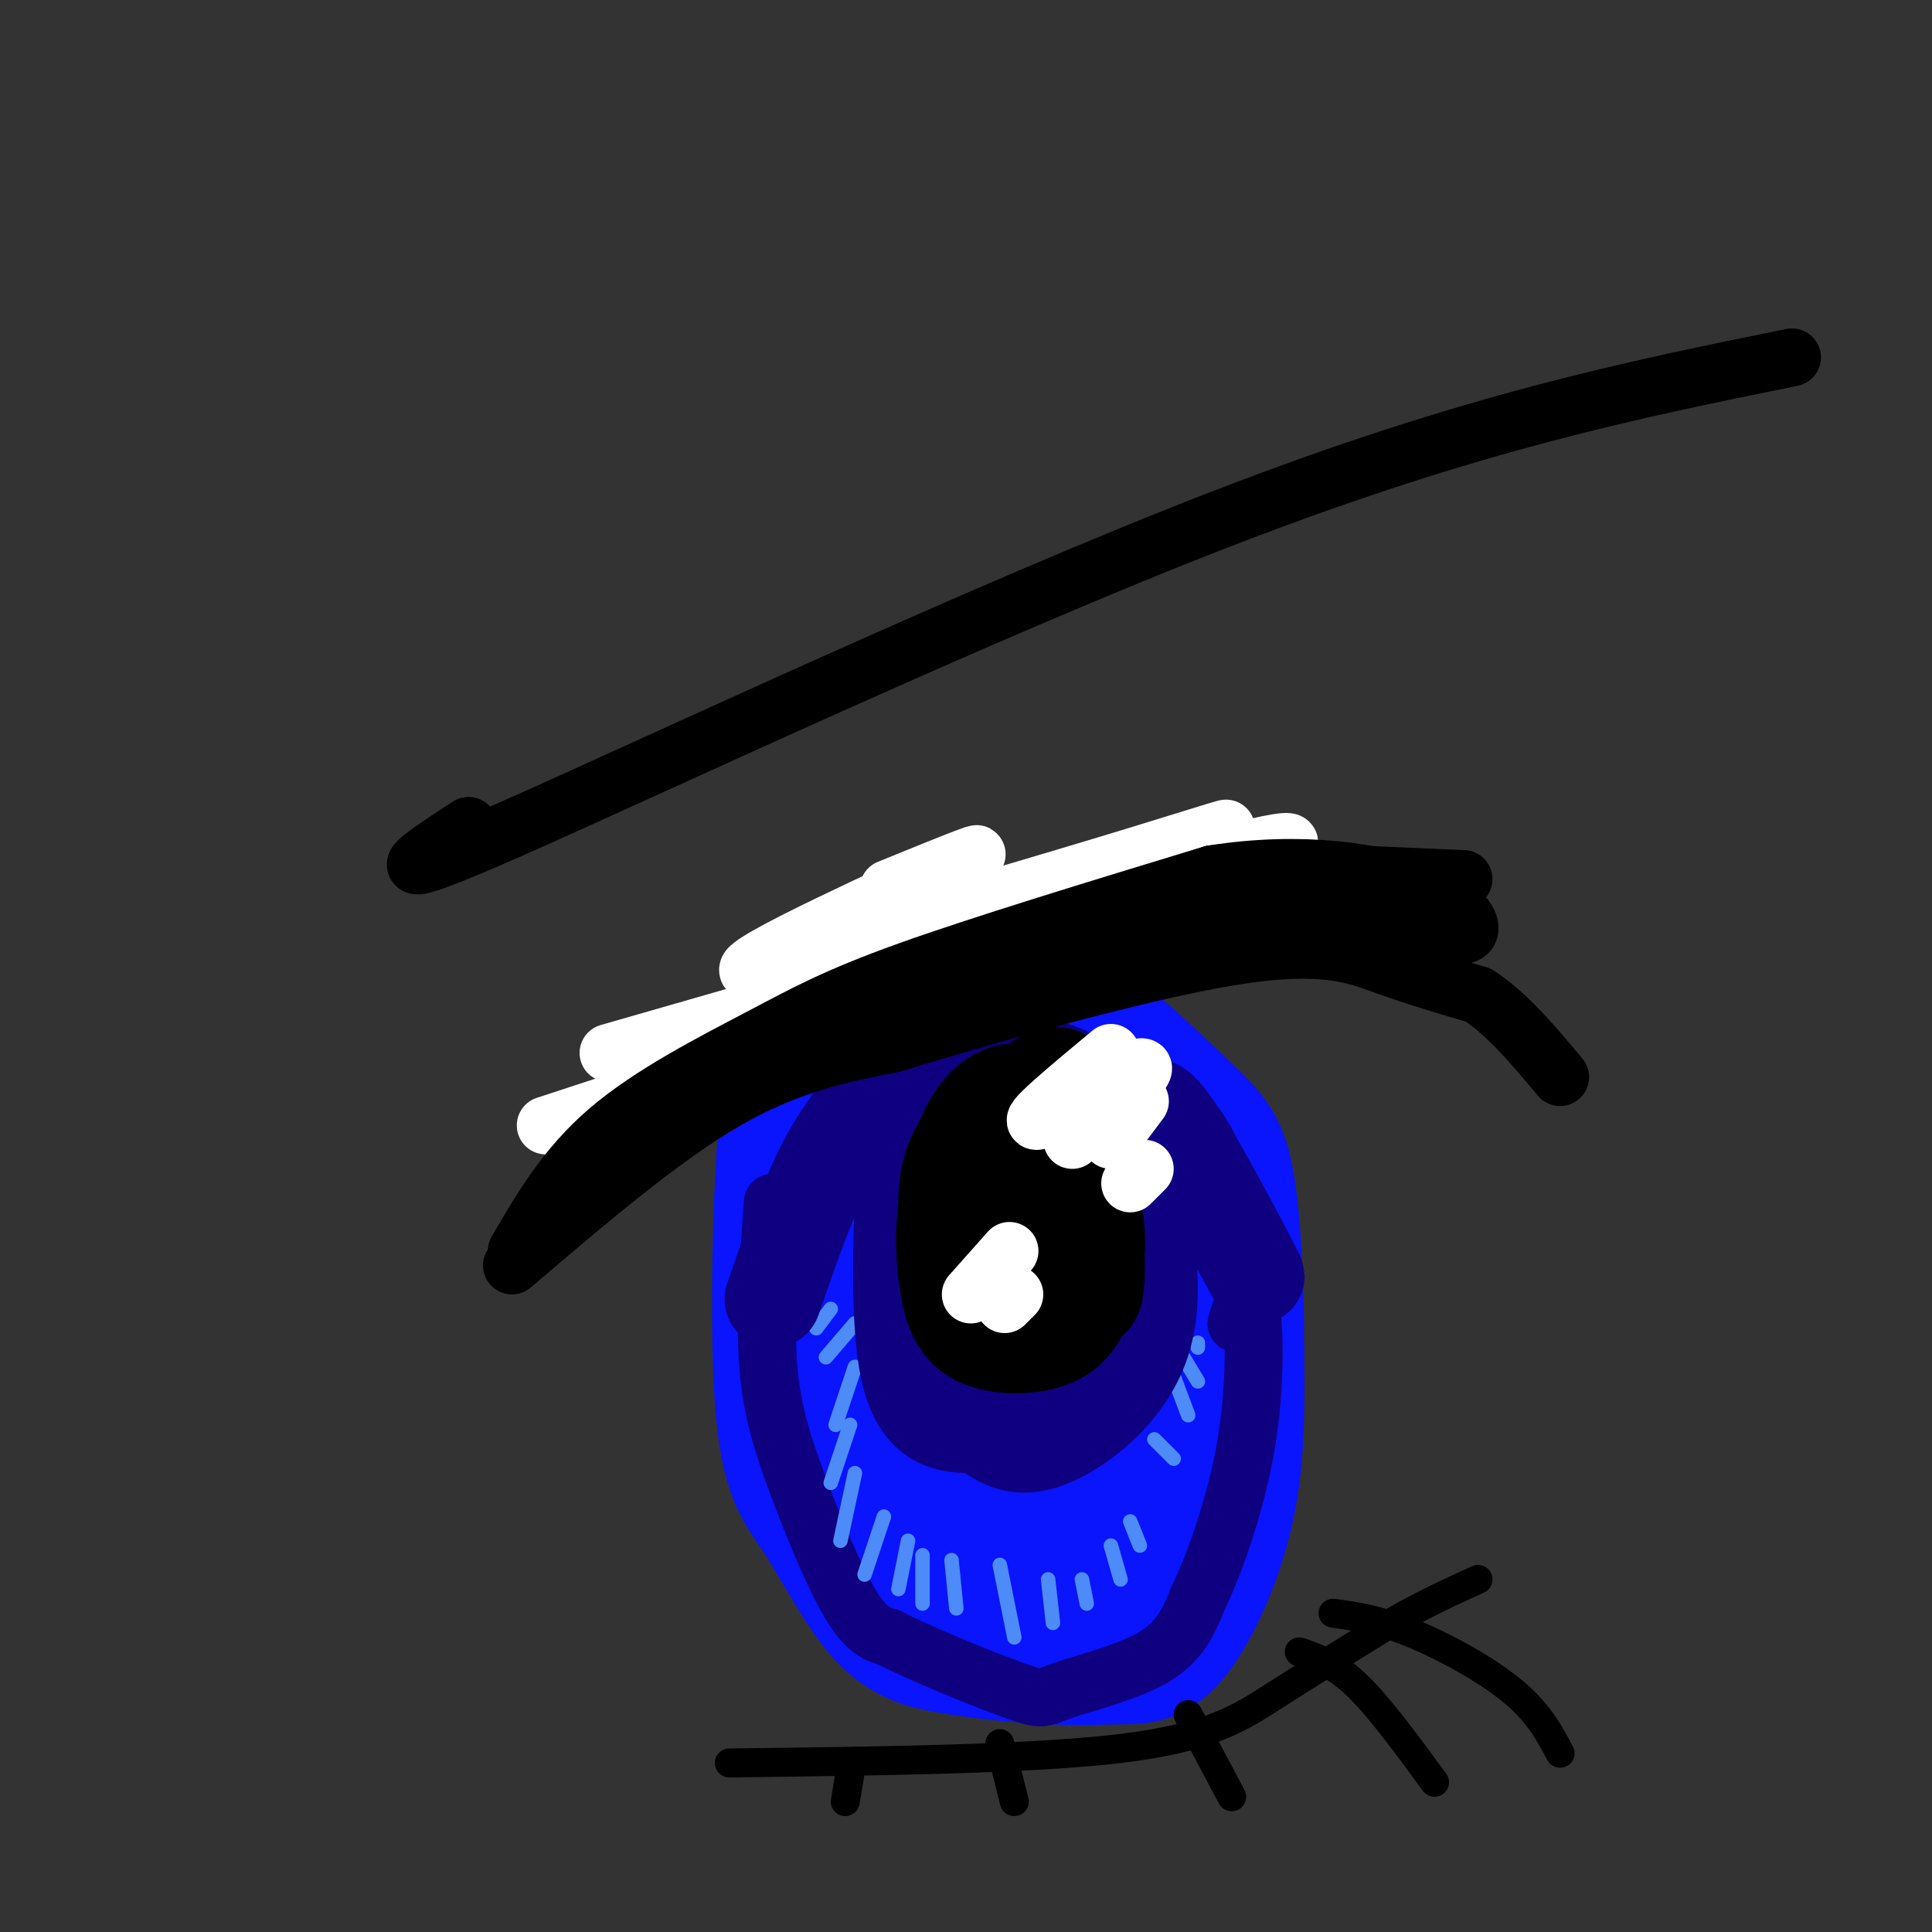 <svg viewBox='0 0 400 400' version='1.1' xmlns='http://www.w3.org/2000/svg' xmlns:xlink='http://www.w3.org/1999/xlink'><rect x="0" y="0" width="400" height="400" fill="#333333" stroke="none"/><g fill='none' stroke='#0A14FD' stroke-width='28' stroke-linecap='round' stroke-linejoin='round'><path d='M169,215c-2.262,0.660 -4.524,1.321 -6,16c-1.476,14.679 -2.166,43.377 -1,59c1.166,15.623 4.188,18.172 8,24c3.812,5.828 8.414,14.935 13,20c4.586,5.065 9.156,6.088 15,7c5.844,0.912 12.964,1.714 19,2c6.036,0.286 10.989,0.056 15,0c4.011,-0.056 7.080,0.062 11,-5c3.920,-5.062 8.691,-15.303 11,-26c2.309,-10.697 2.154,-21.848 2,-33'/><path d='M256,279c0.101,-12.184 -0.646,-26.143 -2,-34c-1.354,-7.857 -3.316,-9.613 -10,-16c-6.684,-6.387 -18.092,-17.407 -27,-22c-8.908,-4.593 -15.317,-2.760 -20,-2c-4.683,0.760 -7.642,0.447 -11,4c-3.358,3.553 -7.117,10.973 -10,22c-2.883,11.027 -4.892,25.661 -3,39c1.892,13.339 7.683,25.383 13,35c5.317,9.617 10.158,16.809 15,24'/><path d='M201,329c4.848,4.790 9.470,4.766 16,4c6.530,-0.766 14.970,-2.275 20,-4c5.030,-1.725 6.652,-3.665 7,-16c0.348,-12.335 -0.578,-35.066 -3,-52c-2.422,-16.934 -6.338,-28.071 -9,-34c-2.662,-5.929 -4.068,-6.651 -9,-9c-4.932,-2.349 -13.391,-6.323 -20,-5c-6.609,1.323 -11.369,7.945 -14,10c-2.631,2.055 -3.133,-0.458 -4,9c-0.867,9.458 -2.098,30.886 0,44c2.098,13.114 7.526,17.915 12,22c4.474,4.085 7.992,7.453 13,10c5.008,2.547 11.504,4.274 18,6'/><path d='M228,314c4.609,1.177 7.132,1.120 9,-9c1.868,-10.120 3.080,-30.303 2,-44c-1.080,-13.697 -4.452,-20.910 -8,-26c-3.548,-5.090 -7.271,-8.059 -11,-10c-3.729,-1.941 -7.465,-2.855 -11,3c-3.535,5.855 -6.870,18.479 -8,29c-1.130,10.521 -0.054,18.938 2,24c2.054,5.062 5.086,6.770 9,8c3.914,1.230 8.710,1.983 13,2c4.290,0.017 8.076,-0.702 7,-10c-1.076,-9.298 -7.012,-27.174 -11,-35c-3.988,-7.826 -6.028,-5.603 -8,-1c-1.972,4.603 -3.877,11.585 -5,17c-1.123,5.415 -1.464,9.261 0,13c1.464,3.739 4.732,7.369 8,11'/><path d='M216,286c2.000,-0.911 3.000,-8.689 2,-15c-1.000,-6.311 -4.000,-11.156 -7,-16'/></g>
<g fill='none' stroke='#0F0081' stroke-width='12' stroke-linecap='round' stroke-linejoin='round'><path d='M160,249c-0.821,11.821 -1.643,23.643 -1,33c0.643,9.357 2.750,16.250 6,25c3.250,8.750 7.643,19.357 11,25c3.357,5.643 5.679,6.321 8,7'/><path d='M184,339c6.794,3.501 19.780,8.753 26,11c6.220,2.247 5.675,1.490 10,0c4.325,-1.490 13.522,-3.711 19,-7c5.478,-3.289 7.239,-7.644 9,-12'/><path d='M248,331c3.560,-7.393 7.958,-19.875 10,-32c2.042,-12.125 1.726,-23.893 1,-28c-0.726,-4.107 -1.863,-0.554 -3,3'/></g>
<g fill='none' stroke='#0A14FD' stroke-width='3' stroke-linecap='round' stroke-linejoin='round'><path d='M174,266c0.000,0.000 -5.000,9.000 -5,9'/><path d='M176,274c0.000,0.000 -6.000,11.000 -6,11'/><path d='M177,281c0.000,0.000 -5.000,14.000 -5,14'/></g>
<g fill='none' stroke='#4D8BF9' stroke-width='3' stroke-linecap='round' stroke-linejoin='round'><path d='M172,271c0.000,0.000 -3.000,4.000 -3,4'/><path d='M177,274c0.000,0.000 -6.000,7.000 -6,7'/><path d='M177,283c0.000,0.000 -4.000,12.000 -4,12'/><path d='M176,295c0.000,0.000 -4.000,12.000 -4,12'/><path d='M177,305c0.000,0.000 -3.000,14.000 -3,14'/><path d='M183,314c0.000,0.000 -4.000,12.000 -4,12'/><path d='M188,319c0.000,0.000 -2.000,10.000 -2,10'/><path d='M191,322c0.000,0.000 0.000,10.000 0,10'/><path d='M197,323c0.000,0.000 1.000,10.000 1,10'/><path d='M207,324c0.000,0.000 3.000,15.000 3,15'/><path d='M217,327c0.000,0.000 1.000,9.000 1,9'/><path d='M224,327c0.000,0.000 1.000,5.000 1,5'/><path d='M230,320c0.000,0.000 2.000,7.000 2,7'/><path d='M234,315c0.000,0.000 2.000,5.000 2,5'/><path d='M239,298c0.000,0.000 4.000,4.000 4,4'/><path d='M243,285c0.000,0.000 3.000,8.000 3,8'/><path d='M245,281c0.000,0.000 3.000,5.000 3,5'/><path d='M248,278c0.000,0.000 0.000,1.000 0,1'/></g>
<g fill='none' stroke='#0F0081' stroke-width='20' stroke-linecap='round' stroke-linejoin='round'><path d='M191,226c-0.933,-1.267 -1.867,-2.533 -3,9c-1.133,11.533 -2.467,35.867 0,48c2.467,12.133 8.733,12.067 15,12'/><path d='M203,295c4.356,3.266 7.745,5.432 14,3c6.255,-2.432 15.376,-9.463 19,-19c3.624,-9.537 1.750,-21.582 -1,-31c-2.750,-9.418 -6.375,-16.209 -10,-23'/><path d='M225,225c-6.587,-5.071 -18.056,-6.249 -25,-4c-6.944,2.249 -9.363,7.926 -11,14c-1.637,6.074 -2.490,12.546 1,22c3.490,9.454 11.325,21.890 17,24c5.675,2.110 9.191,-6.104 12,-13c2.809,-6.896 4.910,-12.472 6,-17c1.090,-4.528 1.169,-8.008 -1,-11c-2.169,-2.992 -6.584,-5.496 -11,-8'/><path d='M213,232c-3.145,-0.681 -5.507,1.616 -8,9c-2.493,7.384 -5.118,19.857 -5,25c0.118,5.143 2.980,2.958 6,4c3.020,1.042 6.197,5.313 6,-4c-0.197,-9.313 -3.768,-32.208 -6,-34c-2.232,-1.792 -3.124,17.520 -1,29c2.124,11.480 7.264,15.129 11,14c3.736,-1.129 6.067,-7.037 6,-12c-0.067,-4.963 -2.534,-8.982 -5,-13'/><path d='M185,238c0.000,0.000 -5.000,4.000 -5,4'/><path d='M160,269c3.500,-10.167 7.000,-20.333 11,-28c4.000,-7.667 8.500,-12.833 13,-18'/><path d='M237,231c0.867,-2.111 1.733,-4.222 7,4c5.267,8.222 14.933,26.778 16,29c1.067,2.222 -6.467,-11.889 -14,-26'/><path d='M246,238c-2.500,-4.333 -1.750,-2.167 -1,0'/></g>
<g fill='none' stroke='#000000' stroke-width='20' stroke-linecap='round' stroke-linejoin='round'><path d='M201,234c-2.393,3.499 -4.786,6.999 -5,14c-0.214,7.001 1.749,17.504 5,23c3.251,5.496 7.788,5.986 12,6c4.212,0.014 8.100,-0.447 9,-8c0.900,-7.553 -1.187,-22.199 -3,-29c-1.813,-6.801 -3.353,-5.758 -5,-6c-1.647,-0.242 -3.401,-1.768 -6,1c-2.599,2.768 -6.045,9.830 -8,16c-1.955,6.170 -2.421,11.448 -2,15c0.421,3.552 1.729,5.379 5,7c3.271,1.621 8.506,3.034 12,2c3.494,-1.034 5.247,-4.517 7,-8'/><path d='M222,267c1.317,-3.487 1.109,-8.205 -2,-15c-3.109,-6.795 -9.120,-15.669 -13,-16c-3.880,-0.331 -5.631,7.879 -7,14c-1.369,6.121 -2.357,10.153 -1,13c1.357,2.847 5.060,4.510 8,4c2.940,-0.510 5.118,-3.193 7,-8c1.882,-4.807 3.467,-11.740 3,-18c-0.467,-6.260 -2.986,-11.849 -6,-10c-3.014,1.849 -6.524,11.135 -8,19c-1.476,7.865 -0.917,14.307 2,18c2.917,3.693 8.193,4.636 11,3c2.807,-1.636 3.144,-5.851 4,-8c0.856,-2.149 2.230,-2.232 2,-7c-0.230,-4.768 -2.066,-14.219 -4,-19c-1.934,-4.781 -3.967,-4.890 -6,-5'/><path d='M212,232c-1.897,-1.345 -3.640,-2.206 -6,5c-2.360,7.206 -5.339,22.481 -5,30c0.339,7.519 3.995,7.282 9,7c5.005,-0.282 11.358,-0.610 14,-7c2.642,-6.390 1.573,-18.844 0,-26c-1.573,-7.156 -3.649,-9.015 -6,-11c-2.351,-1.985 -4.977,-4.094 -8,-4c-3.023,0.094 -6.443,2.393 -9,7c-2.557,4.607 -4.250,11.522 -5,17c-0.750,5.478 -0.558,9.520 0,14c0.558,4.480 1.481,9.396 5,12c3.519,2.604 9.634,2.894 14,2c4.366,-0.894 6.983,-2.971 9,-7c2.017,-4.029 3.433,-10.008 3,-16c-0.433,-5.992 -2.717,-11.996 -5,-18'/><path d='M222,237c-2.691,-5.096 -6.917,-8.835 -10,-9c-3.083,-0.165 -5.022,3.244 -7,8c-1.978,4.756 -3.995,10.858 -4,17c-0.005,6.142 2.002,12.324 6,16c3.998,3.676 9.986,4.845 13,4c3.014,-0.845 3.053,-3.705 4,-4c0.947,-0.295 2.801,1.976 3,-5c0.199,-6.976 -1.256,-23.200 -3,-32c-1.744,-8.800 -3.777,-10.177 -7,-9c-3.223,1.177 -7.635,4.908 -10,11c-2.365,6.092 -2.682,14.546 -3,23'/></g>
<g fill='none' stroke='#FFFFFF' stroke-width='12' stroke-linecap='round' stroke-linejoin='round'><path d='M230,218c-8.978,7.467 -17.956,14.933 -15,14c2.956,-0.933 17.844,-10.267 21,-11c3.156,-0.733 -5.422,7.133 -14,15'/><path d='M236,228c0.000,0.000 -6.000,8.000 -6,8'/><path d='M237,242c0.000,0.000 -3.000,3.000 -3,3'/><path d='M209,259c0.000,0.000 -8.000,9.000 -8,9'/><path d='M210,268c0.000,0.000 -2.000,2.000 -2,2'/><path d='M113,233c25.667,-8.417 51.333,-16.833 79,-24c27.667,-7.167 57.333,-13.083 87,-19'/><path d='M126,218c50.606,-14.511 101.211,-29.021 125,-37c23.789,-7.979 20.761,-9.425 -8,-1c-28.761,8.425 -83.256,26.722 -83,26c0.256,-0.722 55.261,-20.464 79,-29c23.739,-8.536 16.211,-5.868 -3,0c-19.211,5.868 -50.106,14.934 -81,24'/><path d='M155,201c-2.422,-1.378 32.022,-16.822 43,-22c10.978,-5.178 -1.511,-0.089 -14,5'/><path d='M124,232c0.000,0.000 149.000,-41.000 149,-41'/></g>
<g fill='none' stroke='#000000' stroke-width='6' stroke-linecap='round' stroke-linejoin='round'><path d='M151,365c31.178,-0.378 62.356,-0.756 81,-3c18.644,-2.244 24.756,-6.356 32,-11c7.244,-4.644 15.622,-9.822 24,-15'/><path d='M288,336c7.000,-4.000 12.500,-6.500 18,-9'/><path d='M276,334c4.644,0.644 9.289,1.289 16,4c6.711,2.711 15.489,7.489 21,12c5.511,4.511 7.756,8.756 10,13'/><path d='M269,342c3.667,1.250 7.333,2.500 12,7c4.667,4.500 10.333,12.250 16,20'/><path d='M246,355c0.000,0.000 9.000,17.000 9,17'/><path d='M207,361c0.000,0.000 3.000,12.000 3,12'/><path d='M176,367c0.000,0.000 -1.000,6.000 -1,6'/></g>
<g fill='none' stroke='#000000' stroke-width='12' stroke-linecap='round' stroke-linejoin='round'><path d='M106,262c15.417,-13.167 30.833,-26.333 44,-34c13.167,-7.667 24.083,-9.833 35,-12'/><path d='M185,216c19.571,-5.976 51.000,-14.917 70,-18c19.000,-3.083 25.571,-0.310 32,2c6.429,2.310 12.714,4.155 19,6'/><path d='M306,206c6.000,3.833 11.500,10.417 17,17'/><path d='M107,259c5.071,-8.714 10.143,-17.429 19,-25c8.857,-7.571 21.500,-14.000 31,-19c9.500,-5.000 15.857,-8.571 31,-14c15.143,-5.429 39.071,-12.714 63,-20'/><path d='M251,181c18.762,-2.964 34.167,-0.375 43,3c8.833,3.375 11.095,7.536 10,9c-1.095,1.464 -5.548,0.232 -10,-1'/><path d='M294,192c-5.099,-0.791 -12.847,-2.267 -19,-3c-6.153,-0.733 -10.711,-0.722 -28,5c-17.289,5.722 -47.309,17.156 -56,20c-8.691,2.844 3.945,-2.902 9,-6c5.055,-3.098 2.527,-3.549 0,-4'/><path d='M200,204c-6.069,1.948 -21.242,8.818 -23,9c-1.758,0.182 9.900,-6.322 18,-10c8.100,-3.678 12.642,-4.529 26,-7c13.358,-2.471 35.531,-6.563 48,-8c12.469,-1.437 15.235,-0.218 18,1'/><path d='M287,189c3.833,0.167 4.417,0.083 5,0'/><path d='M280,181c0.000,0.000 23.000,1.000 23,1'/><path d='M97,171c-10.578,6.911 -21.156,13.822 8,1c29.156,-12.822 98.044,-45.378 149,-65c50.956,-19.622 83.978,-26.311 117,-33'/></g>
</svg>